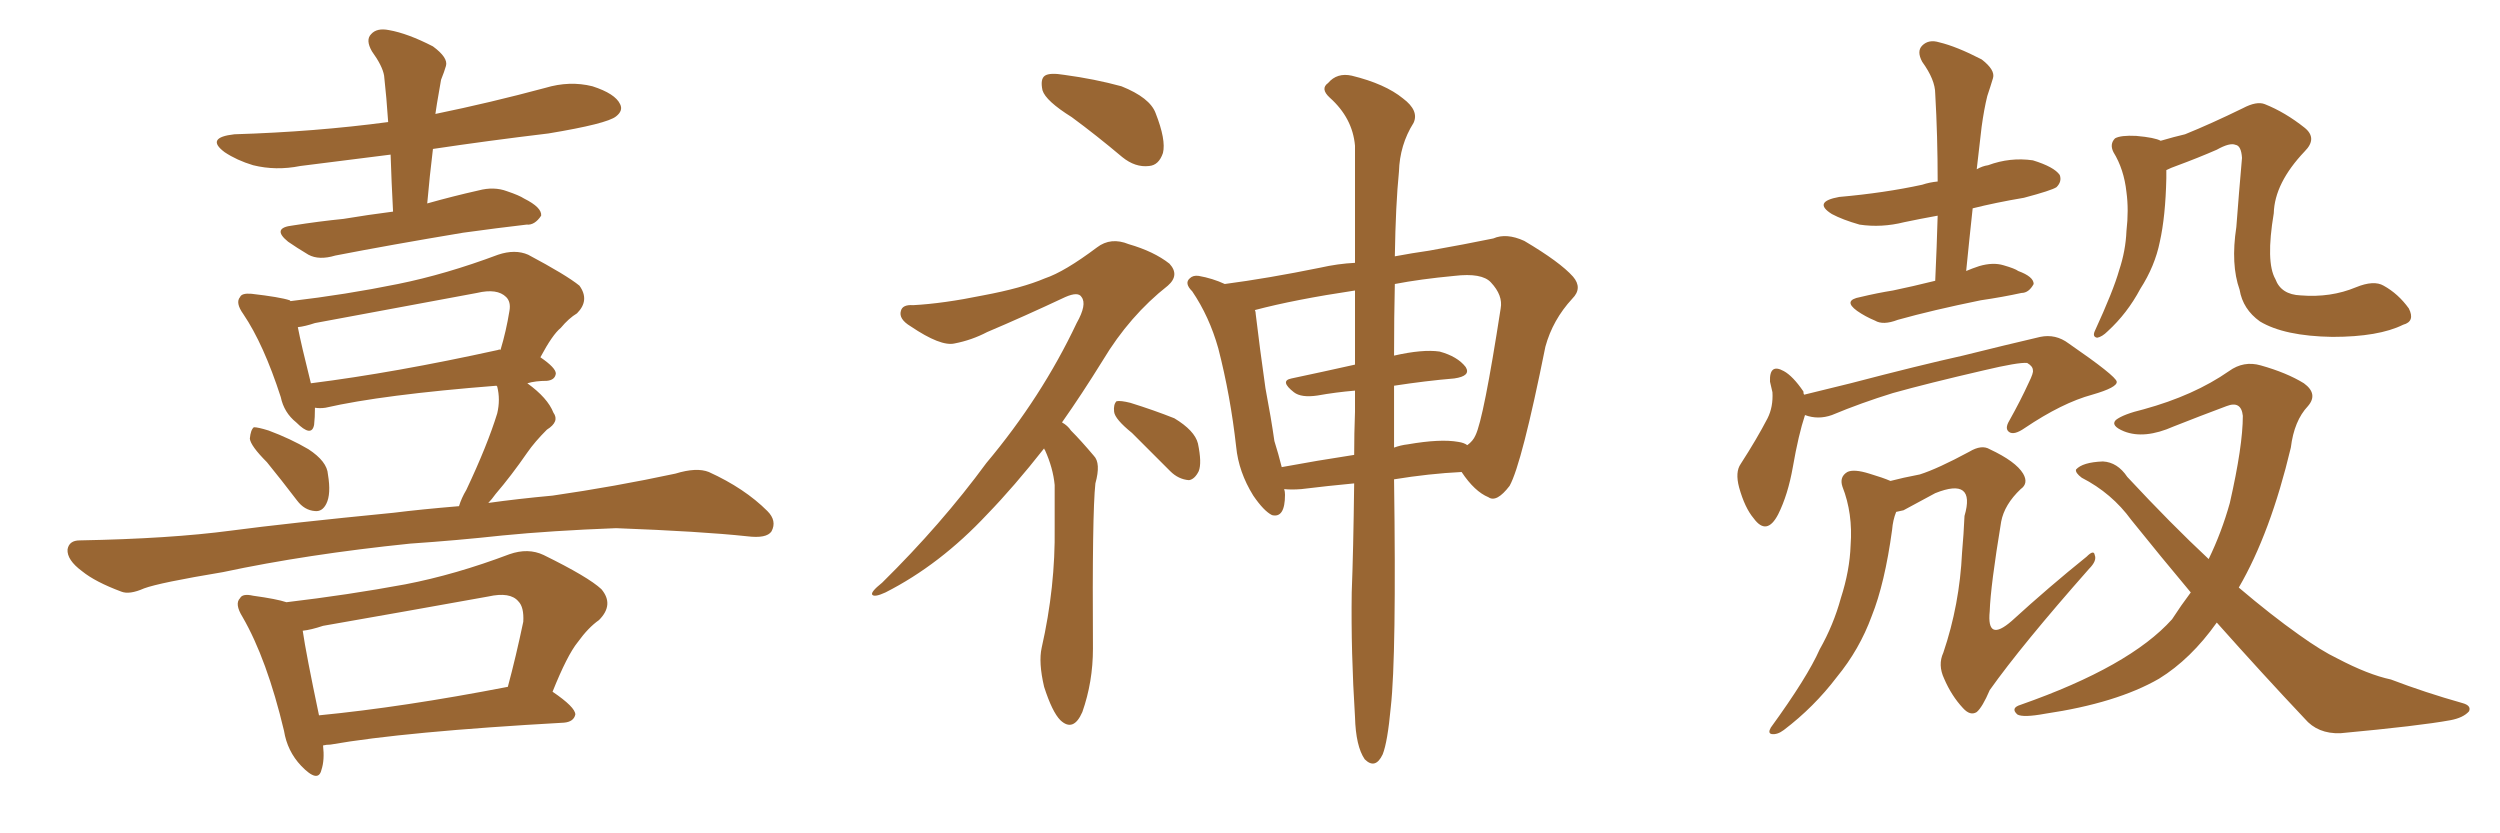 <svg xmlns="http://www.w3.org/2000/svg" xmlns:xlink="http://www.w3.org/1999/xlink" width="450" height="150"><path fill="#996633" padding="10" d="M70.75 38.09L70.75 38.09Q70.46 32.67 70.31 27.83L70.31 27.83Q62.11 28.86 54.05 29.88L54.05 29.88Q49.66 30.76 45.56 29.74L45.56 29.74Q42.63 28.86 40.43 27.39L40.43 27.39Q36.91 24.76 42.19 24.17L42.19 24.17Q56.69 23.73 69.87 21.97L69.87 21.97Q69.58 17.58 69.14 13.62L69.14 13.62Q68.85 11.87 66.94 9.23L66.94 9.23Q65.77 7.18 66.80 6.15L66.80 6.15Q67.82 4.98 70.02 5.42L70.02 5.42Q73.39 6.01 77.93 8.35L77.93 8.35Q80.71 10.40 80.27 11.87L80.27 11.87Q79.98 12.89 79.39 14.36L79.39 14.36Q79.10 15.97 78.66 18.60L78.66 18.60Q78.52 19.48 78.37 20.51L78.37 20.51Q88.33 18.46 98.14 15.82L98.14 15.82Q102.54 14.50 106.64 15.53L106.64 15.53Q110.74 16.85 111.62 18.75L111.62 18.75Q112.21 19.92 110.89 20.95L110.89 20.95Q109.28 22.27 98.73 24.02L98.73 24.02Q87.74 25.34 77.93 26.81L77.93 26.81Q77.34 31.64 76.90 36.62L76.90 36.62Q81.59 35.30 86.13 34.28L86.13 34.28Q88.92 33.54 91.26 34.42L91.26 34.42Q93.46 35.16 94.34 35.74L94.34 35.74Q97.56 37.35 97.41 38.82L97.41 38.82Q96.24 40.58 94.78 40.43L94.78 40.43Q89.65 41.02 83.35 41.89L83.35 41.89Q70.17 44.09 60.35 46.00L60.35 46.00Q57.42 46.88 55.52 45.85L55.52 45.85Q53.32 44.53 51.86 43.51L51.86 43.51Q48.78 41.02 52.73 40.58L52.73 40.58Q57.42 39.84 61.82 39.40L61.82 39.40Q66.21 38.67 70.75 38.09ZM48.05 83.20L48.05 83.20Q45.12 80.27 44.97 78.96L44.97 78.96Q45.12 77.34 45.70 76.90L45.70 76.90Q46.44 76.90 48.34 77.49L48.34 77.49Q52.29 78.96 55.52 80.86L55.52 80.86Q58.89 83.06 59.03 85.40L59.03 85.40Q59.62 88.92 58.74 90.67L58.74 90.67Q58.01 92.14 56.69 91.99L56.69 91.99Q54.79 91.85 53.47 90.09L53.47 90.09Q50.68 86.43 48.05 83.20ZM73.83 97.85L73.83 97.85Q55.22 99.76 40.14 102.98L40.14 102.98Q28.71 104.88 25.93 105.91L25.93 105.91Q23.29 107.08 21.83 106.49L21.83 106.49Q17.14 104.74 14.79 102.83L14.79 102.83Q12.01 100.78 12.16 98.88L12.16 98.88Q12.45 97.27 14.36 97.27L14.36 97.27Q30.62 96.97 41.60 95.51L41.60 95.51Q51.56 94.19 70.90 92.29L70.90 92.29Q75.59 91.70 82.62 91.11L82.62 91.11Q83.06 89.65 83.94 88.18L83.94 88.18Q87.74 80.13 89.50 74.41L89.50 74.41Q90.09 71.92 89.50 69.58L89.50 69.58Q89.36 69.43 89.36 69.43L89.36 69.43Q68.85 71.04 58.59 73.39L58.59 73.39Q57.57 73.54 56.69 73.39L56.69 73.39Q56.69 75.15 56.54 76.46L56.54 76.46Q56.10 78.81 53.32 76.03L53.32 76.03Q51.12 74.27 50.54 71.48L50.54 71.48Q47.46 61.96 43.80 56.54L43.80 56.54Q42.33 54.49 43.21 53.47L43.21 53.47Q43.51 52.73 45.26 52.88L45.26 52.88Q50.39 53.47 52.15 54.05L52.15 54.05Q52.15 54.05 52.29 54.20L52.29 54.20Q62.26 53.03 71.63 51.12L71.63 51.12Q80.27 49.37 89.65 45.85L89.65 45.85Q92.72 44.82 95.07 45.85L95.07 45.85Q101.95 49.51 104.30 51.42L104.30 51.42Q106.20 54.05 103.86 56.40L103.86 56.40Q102.39 57.28 100.93 59.03L100.93 59.03Q99.46 60.21 97.27 64.31L97.27 64.31Q100.05 66.21 100.05 67.24L100.05 67.24Q99.90 68.41 98.44 68.55L98.44 68.55Q96.39 68.55 94.92 68.99L94.92 68.99Q98.58 71.63 99.61 74.27L99.61 74.27Q100.78 75.88 98.44 77.34L98.44 77.34Q96.24 79.54 94.92 81.45L94.92 81.45Q91.99 85.69 89.21 88.92L89.21 88.92Q88.48 89.94 87.89 90.53L87.89 90.53Q93.16 89.79 99.46 89.21L99.46 89.21Q110.60 87.60 121.58 85.25L121.58 85.25Q125.39 84.08 127.59 84.96L127.59 84.96Q134.03 87.89 138.13 91.99L138.13 91.99Q139.89 93.75 138.87 95.65L138.87 95.65Q137.99 96.97 134.47 96.53L134.47 96.53Q126.27 95.65 110.89 95.07L110.89 95.07Q99.32 95.51 90.38 96.39L90.38 96.39Q82.32 97.27 73.83 97.85ZM89.65 62.99L89.65 62.99Q89.94 62.84 90.09 62.99L90.09 62.99Q91.11 59.62 91.70 55.96L91.70 55.96Q91.99 54.35 91.11 53.47L91.11 53.47Q89.50 51.86 85.84 52.73L85.84 52.73Q71.63 55.37 56.69 58.15L56.69 58.15Q54.93 58.74 53.61 58.89L53.61 58.89Q54.20 61.96 55.96 68.99L55.96 68.99Q71.04 67.09 89.65 62.99ZM58.15 134.18L58.15 134.18Q58.45 136.82 57.86 138.57L57.86 138.57Q57.28 141.06 54.20 137.84L54.20 137.84Q51.71 135.21 51.12 131.54L51.12 131.54Q48.05 118.65 43.65 111.04L43.65 111.04Q42.19 108.69 43.21 107.67L43.21 107.67Q43.65 106.79 45.56 107.23L45.56 107.23Q49.80 107.81 51.56 108.40L51.56 108.40Q62.70 107.08 72.95 105.18L72.95 105.18Q82.03 103.42 91.70 99.76L91.70 99.76Q95.07 98.58 97.85 99.90L97.85 99.90Q105.91 103.86 108.25 106.05L108.25 106.05Q110.60 108.84 107.81 111.62L107.81 111.62Q105.91 112.94 104.00 115.58L104.00 115.58Q102.10 117.92 99.46 124.51L99.46 124.51Q103.56 127.29 103.56 128.61L103.56 128.61Q103.27 129.93 101.51 130.08L101.51 130.08Q72.80 131.69 59.47 134.03L59.47 134.03Q58.74 134.03 58.15 134.18ZM57.42 128.76L57.42 128.76L57.42 128.76Q72.51 127.29 91.41 123.63L91.41 123.63Q92.87 118.21 94.19 111.91L94.19 111.91Q94.34 109.28 93.31 108.25L93.31 108.25Q91.85 106.49 87.89 107.37L87.89 107.37Q73.24 110.01 58.15 112.65L58.15 112.65Q55.96 113.38 54.49 113.53L54.49 113.53Q55.08 117.63 57.42 128.76ZM192.92 21.09L192.92 21.09Q188.23 18.16 187.65 16.26L187.65 16.26Q187.21 14.21 188.09 13.62L188.09 13.62Q188.96 13.04 191.60 13.48L191.60 13.48Q197.02 14.21 201.86 15.53L201.86 15.53Q206.98 17.58 208.01 20.36L208.01 20.36Q209.91 25.20 209.33 27.54L209.33 27.54Q208.59 29.74 206.84 29.88L206.84 29.88Q204.35 30.18 202.00 28.27L202.00 28.27Q197.31 24.32 192.92 21.09ZM187.94 80.71L187.94 80.71Q182.52 87.60 177.69 92.58L177.69 92.58Q169.19 101.66 159.38 106.64L159.38 106.64Q157.47 107.52 157.03 107.08L157.03 107.08Q156.59 106.64 158.79 104.88L158.79 104.88Q169.48 94.34 177.54 83.35L177.54 83.35Q187.50 71.48 193.80 58.15L193.80 58.15Q195.70 54.79 194.68 53.47L194.68 53.47Q194.09 52.44 191.75 53.47L191.75 53.47Q184.28 56.98 177.69 59.77L177.69 59.77Q174.90 61.23 171.83 61.82L171.83 61.82Q169.34 62.40 163.92 58.74L163.92 58.74Q161.72 57.42 162.16 55.96L162.16 55.96Q162.45 54.79 164.36 54.93L164.36 54.93Q169.78 54.64 176.95 53.17L176.95 53.17Q183.98 51.86 188.09 50.10L188.09 50.10Q191.60 48.93 197.46 44.53L197.46 44.53Q199.95 42.63 203.17 43.95L203.17 43.95Q207.71 45.26 210.50 47.46L210.50 47.46Q212.40 49.51 210.21 51.42L210.21 51.42Q203.32 56.84 198.49 64.89L198.49 64.89Q194.68 71.04 191.16 76.03L191.16 76.03Q192.19 76.61 192.77 77.49L192.77 77.49Q194.53 79.25 196.88 82.03L196.88 82.03Q198.19 83.35 197.17 87.01L197.17 87.01Q196.58 92.43 196.73 116.75L196.73 116.75Q196.73 122.75 194.82 128.17L194.82 128.17Q193.21 131.84 190.87 129.64L190.87 129.64Q189.40 128.17 187.94 123.63L187.94 123.63Q186.91 119.24 187.50 116.60L187.50 116.60Q189.99 105.62 189.84 94.92L189.84 94.92Q189.84 91.26 189.84 87.30L189.84 87.30Q189.55 84.23 188.09 81.01L188.09 81.01Q187.94 80.86 187.94 80.71ZM203.76 77.93L203.76 77.93Q200.68 75.44 200.54 74.12L200.54 74.12Q200.39 72.80 200.98 72.22L200.98 72.22Q201.71 72.07 203.47 72.51L203.47 72.51Q207.71 73.83 211.38 75.29L211.38 75.29Q215.04 77.49 215.63 79.83L215.63 79.83Q216.36 83.35 215.77 84.81L215.77 84.81Q215.04 86.28 214.01 86.43L214.01 86.43Q212.11 86.28 210.64 84.81L210.64 84.81Q206.98 81.15 203.76 77.93ZM243.75 87.01L243.75 87.01Q239.06 87.45 234.23 88.04L234.23 88.04Q232.47 88.18 231.15 88.04L231.15 88.04Q231.30 88.48 231.30 89.06L231.30 89.06Q231.30 93.31 228.96 92.72L228.96 92.72Q227.49 91.99 225.59 89.21L225.59 89.21Q222.95 84.96 222.51 80.42L222.51 80.42Q221.48 71.19 219.29 62.70L219.29 62.70Q217.68 56.98 214.60 52.44L214.60 52.44Q213.13 50.98 214.16 50.10L214.16 50.10Q214.75 49.51 215.77 49.66L215.77 49.66Q218.26 50.10 220.46 51.12L220.46 51.12Q228.22 50.10 237.60 48.19L237.60 48.19Q240.82 47.46 243.90 47.31L243.90 47.31Q243.90 34.28 243.90 26.22L243.90 26.22Q243.46 21.24 239.36 17.58L239.36 17.58Q237.60 15.97 239.06 14.94L239.06 14.94Q240.67 13.04 243.31 13.62L243.31 13.62Q249.32 15.09 252.54 17.72L252.54 17.72Q255.47 19.92 254.44 22.12L254.44 22.12Q251.95 26.07 251.81 30.91L251.81 30.91Q251.22 36.77 251.07 46.14L251.07 46.14Q254.15 45.56 257.23 45.12L257.23 45.12Q263.82 43.95 268.80 42.92L268.80 42.92Q271.14 41.89 274.37 43.36L274.37 43.36Q280.81 47.17 283.15 49.80L283.15 49.80Q284.91 51.86 283.01 53.76L283.01 53.76Q279.49 57.57 278.17 62.40L278.17 62.40L278.17 62.40Q273.93 83.50 271.73 87.45L271.73 87.45Q269.38 90.53 267.92 89.50L267.92 89.50Q265.43 88.48 263.09 84.96L263.09 84.96Q257.23 85.25 250.93 86.28L250.93 86.28Q251.37 118.07 250.34 127.29L250.34 127.29Q249.76 133.59 248.88 135.79L248.88 135.79Q247.56 138.57 245.65 136.67L245.65 136.67Q244.04 134.33 243.90 129.05L243.90 129.05Q243.16 117.33 243.31 106.64L243.31 106.64Q243.60 99.32 243.75 87.01ZM250.93 69.43L250.93 69.43Q250.93 74.71 250.93 80.57L250.93 80.57Q252.10 80.13 253.42 79.98L253.42 79.98Q259.28 78.96 262.50 79.54L262.50 79.54Q263.53 79.69 264.11 80.13L264.11 80.13Q265.14 79.39 265.58 78.37L265.58 78.37Q267.04 75.44 270.12 55.52L270.12 55.52Q270.56 53.17 268.36 50.83L268.36 50.83Q266.75 49.07 261.77 49.66L261.77 49.66Q255.62 50.24 251.07 51.12L251.07 51.12Q250.93 56.98 250.93 64.01L250.93 64.01Q256.05 62.84 259.13 63.28L259.13 63.28Q262.35 64.16 263.82 66.06L263.82 66.06Q264.84 67.68 261.77 68.12L261.77 68.12Q256.64 68.55 250.93 69.43ZM243.90 65.63L243.90 65.63L243.90 65.63Q243.90 58.45 243.90 52.29L243.90 52.29Q233.06 53.91 225.88 55.81L225.88 55.81Q226.03 56.10 226.03 56.54L226.03 56.54Q226.76 62.70 227.78 69.87L227.78 69.87Q228.81 75.29 229.39 79.39L229.39 79.39Q230.13 81.74 230.71 84.08L230.71 84.08Q237.01 82.91 243.75 81.88L243.75 81.88Q243.75 78.08 243.90 74.12L243.90 74.12Q243.90 72.07 243.90 70.31L243.90 70.31Q240.38 70.61 237.16 71.19L237.16 71.19Q234.23 71.63 232.91 70.61L232.91 70.61Q230.27 68.55 232.47 68.12L232.47 68.12Q238.04 66.94 243.90 65.63ZM348.34 50.54L348.34 50.54Q348.63 44.24 348.78 38.82L348.78 38.82Q345.56 39.40 342.77 39.99L342.77 39.99Q338.67 41.02 334.72 40.43L334.72 40.43Q331.64 39.55 329.74 38.53L329.74 38.53Q326.22 36.33 331.05 35.45L331.05 35.45Q339.26 34.72 346.00 33.25L346.00 33.25Q347.31 32.81 348.78 32.67L348.78 32.67Q348.78 24.46 348.34 16.85L348.34 16.85Q348.34 14.36 346.00 11.13L346.00 11.13Q344.97 9.23 346.00 8.20L346.00 8.20Q347.17 7.03 349.07 7.62L349.07 7.62Q352.15 8.35 356.69 10.69L356.69 10.69Q359.18 12.60 358.74 14.06L358.74 14.06Q358.30 15.53 357.71 17.29L357.71 17.29Q357.13 19.63 356.69 22.85L356.69 22.85Q356.25 26.51 355.81 30.47L355.81 30.47Q356.84 29.88 357.86 29.74L357.86 29.74Q361.82 28.27 365.92 28.86L365.92 28.86Q369.73 30.03 370.75 31.49L370.75 31.49Q371.19 32.67 370.17 33.69L370.17 33.69Q369.29 34.28 364.31 35.60L364.31 35.60Q359.18 36.47 355.08 37.50L355.08 37.50Q354.49 42.92 353.91 48.78L353.91 48.78Q354.93 48.34 356.25 47.90L356.25 47.90Q358.74 47.17 360.64 47.75L360.64 47.75Q362.70 48.34 363.28 48.78L363.28 48.78Q366.06 49.80 366.06 51.12L366.06 51.12Q365.19 52.73 363.87 52.73L363.87 52.73Q360.50 53.47 356.54 54.05L356.54 54.05Q347.90 55.81 341.60 57.57L341.60 57.57Q338.96 58.59 337.50 57.71L337.50 57.71Q335.74 56.98 334.28 55.96L334.28 55.96Q331.64 54.05 334.86 53.47L334.86 53.47Q337.94 52.73 340.72 52.29L340.72 52.29Q344.24 51.56 348.34 50.54ZM324.90 74.71L324.90 74.71Q323.73 78.22 322.71 84.08L322.71 84.08Q321.83 89.06 320.07 92.58L320.07 92.58Q318.02 96.53 315.67 93.31L315.67 93.31Q314.06 91.41 313.04 87.74L313.04 87.74Q312.30 84.96 313.33 83.50L313.33 83.50Q316.26 78.96 318.16 75.29L318.16 75.29Q319.19 73.24 319.04 70.61L319.04 70.61Q318.75 69.29 318.60 68.70L318.60 68.70Q318.46 65.33 321.09 66.80L321.09 66.80Q322.71 67.68 324.61 70.46L324.61 70.46Q324.61 70.90 324.76 71.04L324.76 71.04Q329.00 70.02 333.11 68.99L333.11 68.99Q345.41 65.77 353.32 64.01L353.32 64.01Q360.94 62.11 367.24 60.64L367.24 60.64Q370.02 60.06 372.36 61.82L372.36 61.82Q380.86 67.68 381.01 68.70L381.01 68.70Q381.15 69.73 376.61 71.04L376.61 71.04Q371.19 72.51 364.45 77.05L364.45 77.05Q362.55 78.37 361.67 77.78L361.67 77.78Q360.79 77.20 361.67 75.73L361.67 75.73Q363.72 72.07 365.19 68.85L365.19 68.85Q366.06 67.09 365.92 66.65L365.92 66.65Q365.92 65.92 364.89 65.33L364.89 65.33Q363.28 65.19 357.13 66.65L357.13 66.65Q347.02 68.99 340.72 70.75L340.72 70.75Q335.01 72.51 329.74 74.71L329.74 74.71Q327.25 75.59 324.90 74.71ZM341.31 92.14L341.31 92.14Q340.72 93.60 340.58 95.36L340.58 95.36Q339.26 105.03 336.91 110.89L336.91 110.89Q334.72 116.89 330.62 121.88L330.62 121.88Q326.51 127.29 321.09 131.40L321.09 131.40Q319.92 132.28 318.90 132.13L318.90 132.13Q318.16 131.98 318.75 130.96L318.75 130.96Q325.34 121.88 327.54 116.89L327.54 116.89Q330.03 112.50 331.35 107.67L331.35 107.67Q332.96 102.69 333.11 98.14L333.11 98.14Q333.54 92.43 331.64 87.60L331.64 87.60Q331.05 85.84 332.52 84.96L332.52 84.96Q333.69 84.38 336.47 85.25L336.47 85.25Q338.96 85.99 340.28 86.57L340.28 86.57Q342.48 85.99 345.56 85.40L345.56 85.40Q348.78 84.38 354.49 81.30L354.49 81.30Q356.69 79.98 358.15 80.86L358.15 80.86Q362.84 83.06 364.16 85.25L364.16 85.25Q365.19 87.01 363.72 88.04L363.72 88.04Q360.79 90.82 360.21 93.90L360.21 93.90Q358.30 105.47 358.15 110.01L358.15 110.01Q357.57 115.72 362.11 111.77L362.11 111.77Q368.85 105.62 375.59 100.20L375.59 100.20Q376.90 98.88 377.05 99.90L377.05 99.90Q377.49 100.93 376.03 102.39L376.03 102.39Q363.87 116.16 358.15 124.22L358.15 124.22Q356.84 127.29 355.81 128.17L355.81 128.17Q354.64 128.91 353.32 127.44L353.32 127.44Q351.27 125.24 349.95 122.17L349.95 122.17Q348.78 119.68 349.80 117.48L349.80 117.48Q352.73 108.84 353.17 99.46L353.17 99.46Q353.47 96.09 353.61 92.87L353.61 92.87Q354.64 89.36 353.32 88.33L353.32 88.33Q352.00 87.30 348.34 88.77L348.34 88.77Q345.41 90.38 342.63 91.85L342.63 91.85Q341.89 91.99 341.31 92.14ZM432.57 58.45L432.57 58.45Q428.17 60.64 419.82 60.64L419.82 60.64Q411.18 60.50 406.79 57.86L406.79 57.86Q403.71 55.66 403.13 52.15L403.13 52.15Q401.51 47.61 402.54 40.87L402.54 40.87Q402.98 35.01 403.56 28.42L403.56 28.42Q403.42 26.22 402.39 26.07L402.39 26.07Q401.37 25.63 399.02 26.95L399.02 26.95Q395.65 28.42 391.70 29.88L391.70 29.88Q390.82 30.18 389.94 30.62L389.94 30.62Q389.94 31.20 389.94 32.08L389.94 32.08Q389.79 38.96 388.77 43.51L388.77 43.51Q387.89 47.90 385.25 52.00L385.25 52.00Q382.91 56.40 379.39 59.62L379.39 59.62Q378.37 60.64 377.49 60.79L377.49 60.79Q376.61 60.64 377.05 59.62L377.05 59.62Q380.42 52.29 381.45 48.63L381.45 48.63Q382.62 45.12 382.76 41.60L382.76 41.60Q383.20 37.79 382.76 34.57L382.76 34.57Q382.32 30.47 380.42 27.39L380.42 27.39Q379.69 25.93 380.71 24.90L380.71 24.90Q381.74 24.32 384.52 24.46L384.52 24.46Q387.89 24.76 388.92 25.34L388.92 25.34Q391.41 24.61 393.31 24.17L393.31 24.17Q398.00 22.27 403.71 19.48L403.71 19.48Q406.20 18.16 407.67 18.75L407.67 18.75Q411.33 20.21 414.84 23.00L414.84 23.00Q417.19 24.90 414.84 27.25L414.84 27.25Q409.42 32.96 409.28 38.38L409.28 38.38Q407.81 47.17 409.57 50.24L409.57 50.24Q410.60 53.03 414.11 53.17L414.11 53.17Q419.53 53.61 424.07 51.71L424.07 51.71Q427.29 50.39 429.05 51.42L429.05 51.42Q431.69 52.88 433.59 55.52L433.59 55.52Q434.77 57.86 432.57 58.45ZM399.02 112.06L399.02 112.06L399.02 112.06Q394.34 118.65 388.62 122.17L388.62 122.17Q381.01 126.56 368.12 128.47L368.12 128.47Q364.16 129.20 363.13 128.61L363.13 128.61Q361.82 127.44 363.72 126.86L363.72 126.86Q383.35 119.97 390.97 111.47L390.97 111.47Q392.58 108.98 394.34 106.64L394.34 106.64Q389.06 100.34 383.64 93.60L383.64 93.60Q380.13 88.77 374.71 85.99L374.71 85.99Q373.54 85.11 373.68 84.52L373.68 84.52Q374.85 83.20 378.52 83.06L378.52 83.06Q381.15 83.20 382.91 85.84L382.91 85.84Q390.82 94.34 397.56 100.63L397.56 100.63Q399.90 95.80 401.37 90.53L401.37 90.53Q403.71 80.27 403.71 74.85L403.71 74.85Q403.42 72.07 400.78 73.10L400.78 73.10Q396.09 74.85 391.26 76.76L391.26 76.76Q385.99 79.10 382.32 77.64L382.32 77.64Q379.83 76.61 380.86 75.59L380.86 75.59Q382.18 74.56 385.84 73.68L385.84 73.68Q394.92 71.19 401.22 66.80L401.22 66.80Q403.86 64.89 406.93 65.77L406.93 65.77Q411.62 67.09 414.70 68.99L414.70 68.99Q417.33 70.90 415.43 73.10L415.43 73.10Q412.94 75.73 412.35 80.57L412.35 80.57Q408.69 95.95 402.98 105.76L402.98 105.76Q408.84 110.74 413.82 114.26L413.82 114.26Q417.92 117.19 420.70 118.51L420.70 118.51Q426.27 121.44 430.37 122.31L430.37 122.31Q436.52 124.66 443.26 126.56L443.26 126.56Q444.87 127.00 444.43 128.03L444.43 128.03Q443.41 129.20 441.06 129.64L441.06 129.64Q435.50 130.66 421.29 131.98L421.29 131.98Q417.19 132.13 414.84 129.35L414.84 129.35Q407.37 121.44 399.02 112.06Z"/></svg>